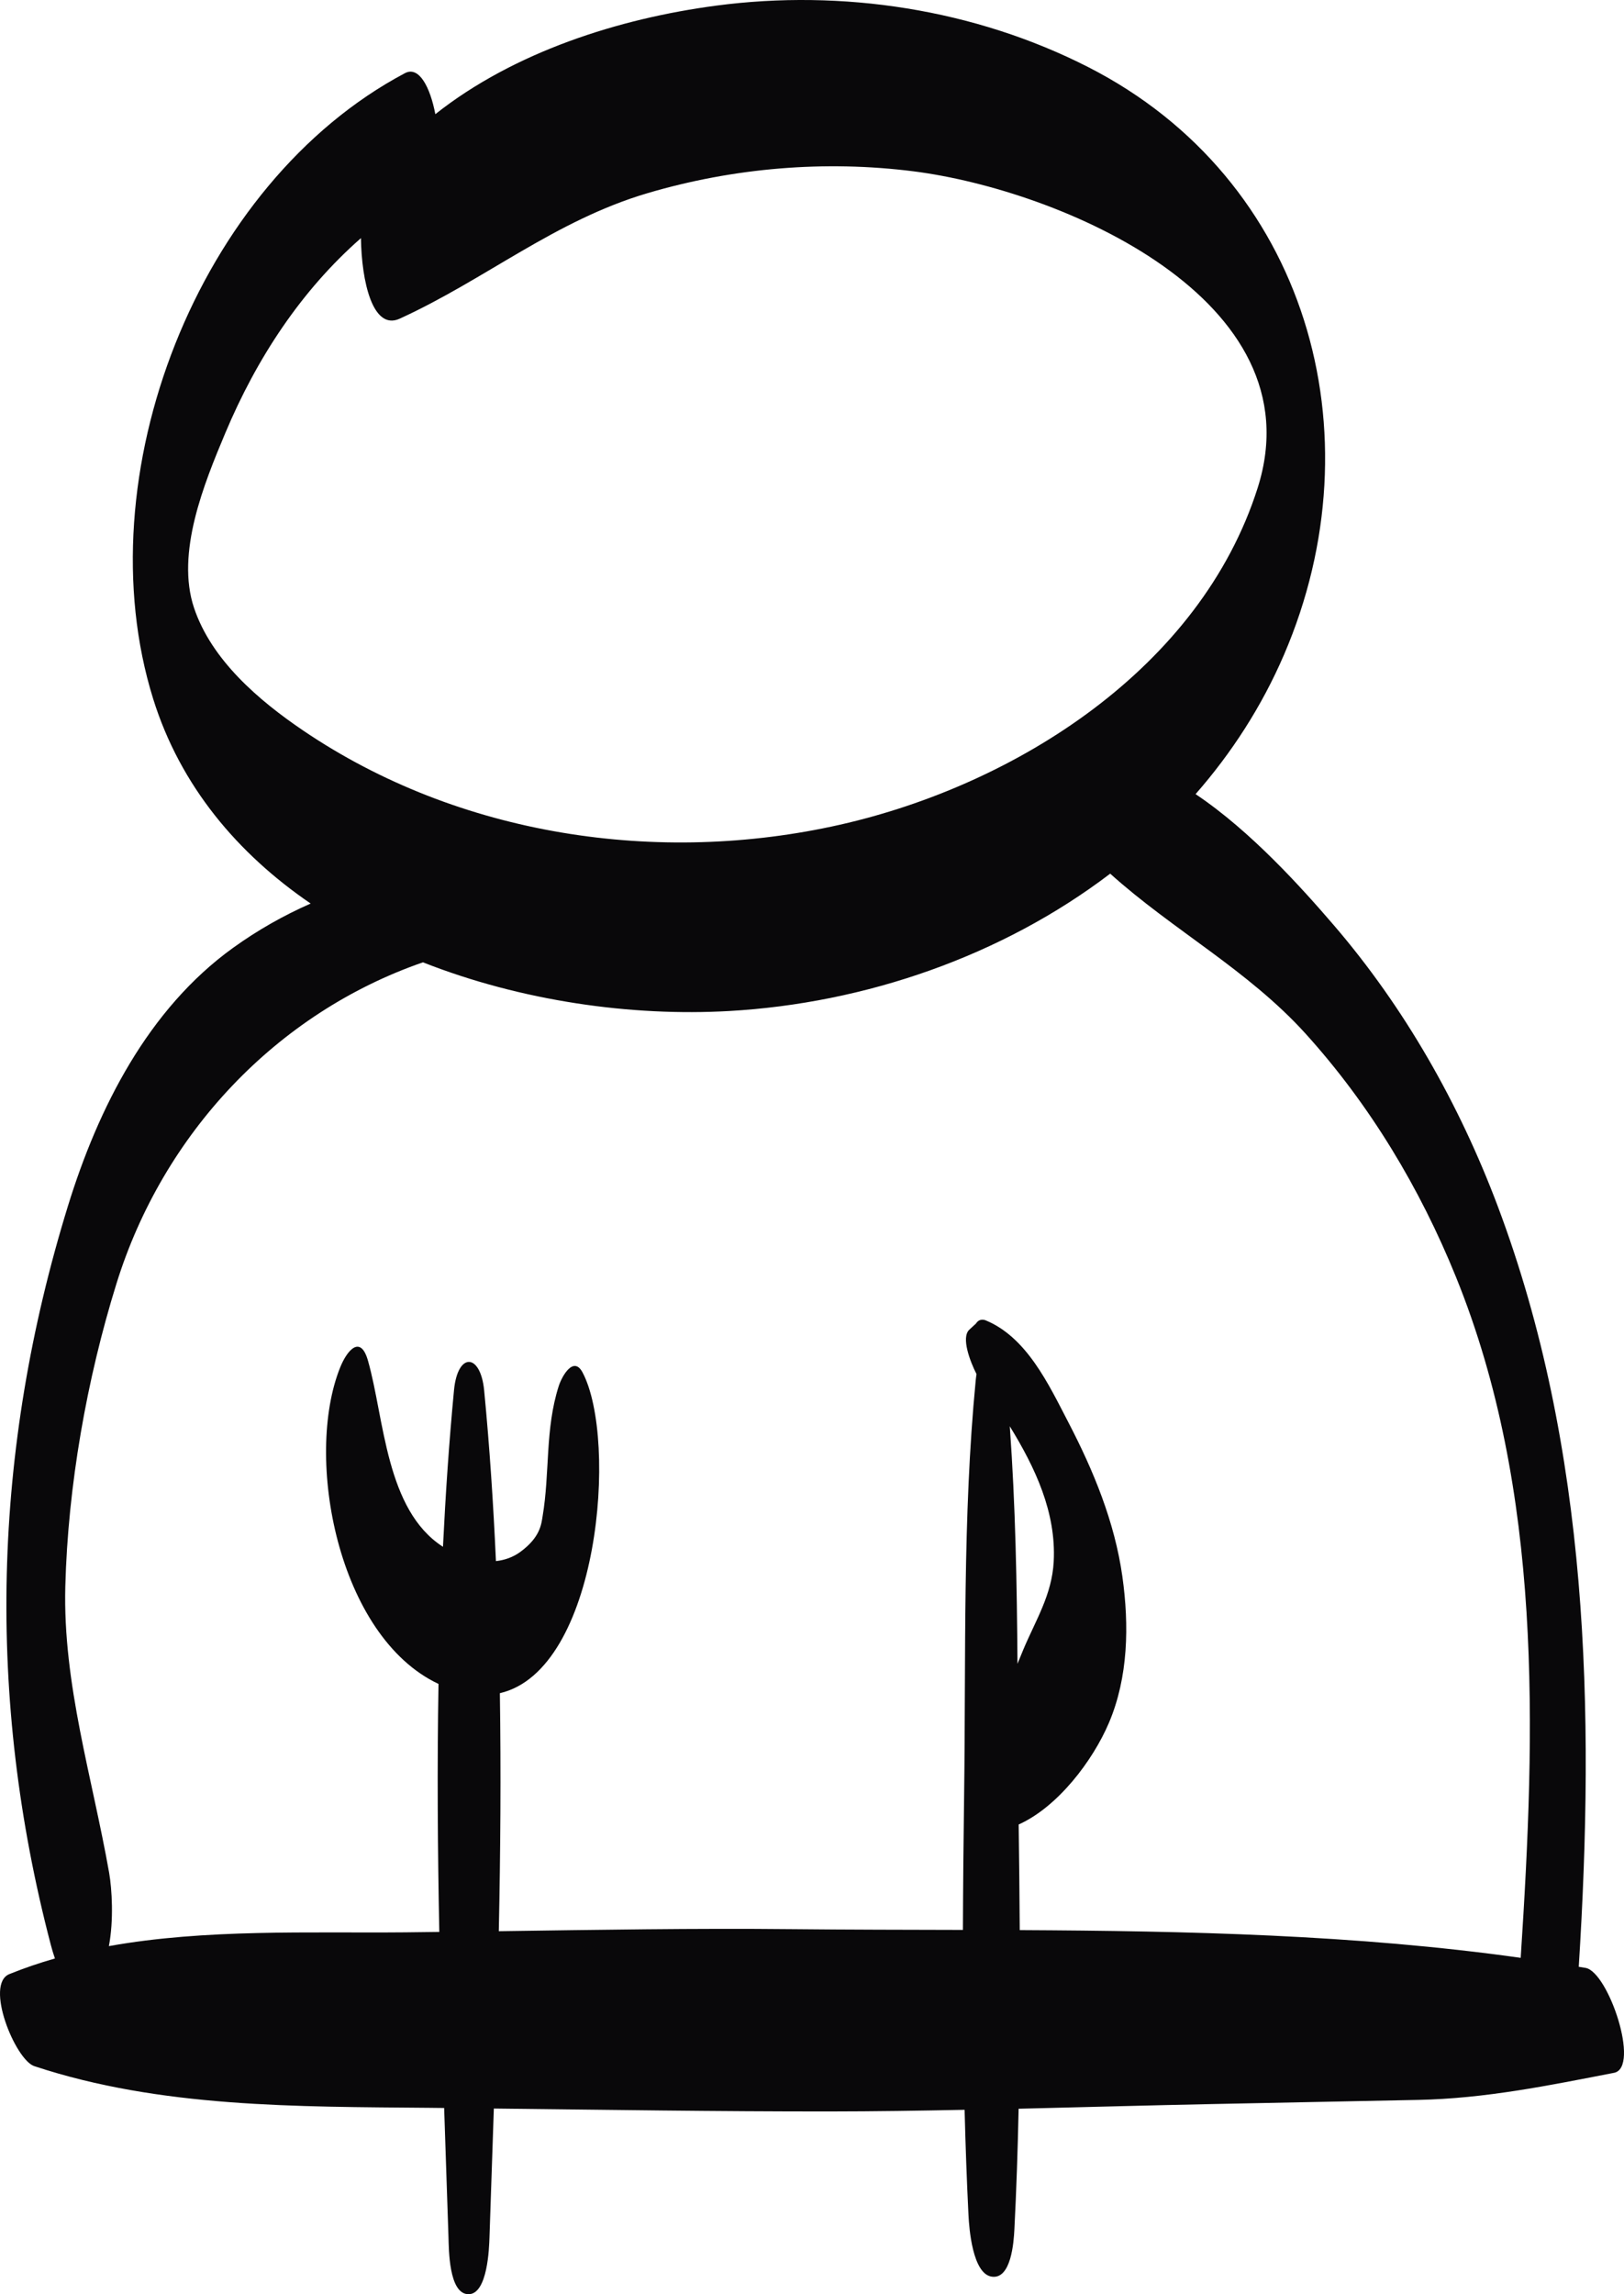 <?xml version="1.0" encoding="utf-8"?>
<!-- Generator: Adobe Illustrator 16.0.0, SVG Export Plug-In . SVG Version: 6.00 Build 0)  -->
<!DOCTYPE svg PUBLIC "-//W3C//DTD SVG 1.1//EN" "http://www.w3.org/Graphics/SVG/1.1/DTD/svg11.dtd">
<svg version="1.1" id="Livello_1" xmlns="http://www.w3.org/2000/svg" xmlns:xlink="http://www.w3.org/1999/xlink" x="0px" y="0px"
	 width="140.225px" height="198.015px" viewBox="0 0 140.225 198.015" enable-background="new 0 0 140.225 198.015"
	 xml:space="preserve">
<path fill="#09080A" d="M136.908,169.852c-0.197-0.034-0.394-0.062-0.59-0.096c1.393-22.076,0.877-44.725-6.994-65.646
	c-3.307-8.788-8.033-17.136-14.166-24.267c-2.689-3.126-7.133-8.098-11.926-11.301c3.105-3.544,5.708-7.555,7.632-12.022
	c8.229-19.108,1.992-41.091-16.893-50.724C84.16,0.792,72.719-0.953,61.833,0.487c-8.369,1.107-17.444,3.986-24.244,9.368
	c-0.443-2.321-1.403-4.188-2.625-3.54C17.051,15.81,7.243,41.132,13.222,60.31c2.352,7.542,7.315,13.382,13.602,17.676
	c-2.343,1.03-4.588,2.303-6.695,3.82c-7.342,5.286-11.653,13.833-14.261,22.281c-6.513,21.101-7.078,42.408-1.487,63.75
	c0.094,0.356,0.214,0.777,0.361,1.202c-1.337,0.383-2.65,0.827-3.934,1.348c-2.16,0.877,0.515,7.401,2.15,7.943
	c10.879,3.605,22.743,3.495,34.141,3.598c0.417,0.004,0.834,0.01,1.251,0.014c0.121,3.724,0.249,7.44,0.374,11.139
	c0.035,1.046,0.02,4.917,1.721,4.935c1.66,0.017,1.79-4.012,1.819-4.898c0.125-3.694,0.254-7.406,0.377-11.128
	c9.657,0.109,19.316,0.258,28.972,0.251c3.89-0.003,7.783-0.063,11.676-0.141c0.076,3.034,0.185,6.065,0.335,9.095
	c0.058,1.165,0.354,5.052,2.001,5.305c1.693,0.263,1.909-3.026,1.961-4.049c0.18-3.479,0.292-6.961,0.367-10.444
	c5.646-0.134,11.293-0.295,16.936-0.408c5.853-0.118,11.705-0.236,17.557-0.354c5.797-0.117,11.234-1.236,16.916-2.337
	C141.655,178.462,138.875,170.194,136.908,169.852 M26.168,63.047c-3.81-2.584-7.905-6.071-9.415-10.583
	c-1.585-4.74,0.865-10.714,2.705-15.098C22.167,30.923,26,25.082,31.167,20.552c0.049,3.746,1.021,8.014,3.345,6.953
	c7.397-3.377,13.41-8.48,21.42-10.839c7.41-2.182,15.284-2.851,22.95-1.878c12.626,1.603,34.884,11.03,29.714,27.314
	c-4.937,15.552-20.851,25.634-36.046,29.075C56.844,74.732,39.603,72.157,26.168,63.047 M87.855,143.605
	c-0.048-6.846-0.171-13.694-0.665-20.502c2.195,3.573,4.02,7.435,3.792,11.688c-0.153,2.859-1.547,5.031-2.623,7.586
	C88.189,142.782,88.021,143.191,87.855,143.605 M131.313,168.852c-0.003,0.041-0.004,0.088-0.006,0.131
	c-14.229-1.999-28.775-2.319-43.257-2.393c-0.018-3.039-0.053-6.078-0.092-9.115c3.377-1.516,6.397-5.502,7.787-8.763
	c1.682-3.946,1.757-8.438,1.167-12.639c-0.663-4.709-2.491-9.134-4.672-13.326c-1.69-3.247-3.584-7.348-7.174-8.804
	c-0.338-0.101-0.603-0.003-0.795,0.292c-0.191,0.177-0.383,0.354-0.574,0.531c-0.731,0.676,0.071,2.754,0.62,3.835
	c-0.025,0.168-0.049,0.332-0.068,0.525c-1.146,11.841-0.841,23.871-1.002,35.766c-0.053,3.891-0.091,7.785-0.104,11.681
	c-4.939-0.013-9.866-0.016-14.767-0.066c-8.43-0.086-16.871,0.059-25.307,0.178c0.144-6.846,0.194-13.704,0.092-20.544
	c8.587-1.982,10.21-21.853,7.145-27.674c-0.786-1.493-1.796,0.332-2.063,1.169c-1.192,3.722-0.755,7.463-1.391,11.23
	c-0.111,0.666-0.188,1.803-1.909,3.07c-0.64,0.472-1.368,0.723-2.121,0.805c-0.224-4.936-0.545-9.854-1.018-14.736
	c-0.313-3.229-2.287-3.312-2.602-0.026c-0.429,4.485-0.731,8.999-0.954,13.527c-4.953-3.185-5.051-11.05-6.472-16.056
	c-0.649-2.292-1.812-0.892-2.399,0.562c-3.138,7.775-0.216,23.236,8.486,27.331c-0.122,7.125-0.076,14.271,0.069,21.404
	c-0.983,0.012-1.967,0.027-2.949,0.036c-8.264,0.075-17.233-0.312-25.582,1.19c0.431-2.231,0.266-4.94,0.021-6.336
	c-1.448-8.212-4.002-16.297-3.783-24.705c0.226-8.662,1.846-17.882,4.423-26.161c4.032-12.957,13.835-23.338,26.456-27.711
	c8.517,3.356,18.019,4.68,26.427,4.204c11.755-0.666,23.561-4.739,32.915-11.857c5.388,4.854,11.899,8.319,16.871,13.811
	c5.559,6.141,9.874,13.326,12.982,20.992C133.215,128.711,132.594,149.295,131.313,168.852"/>
</svg>
